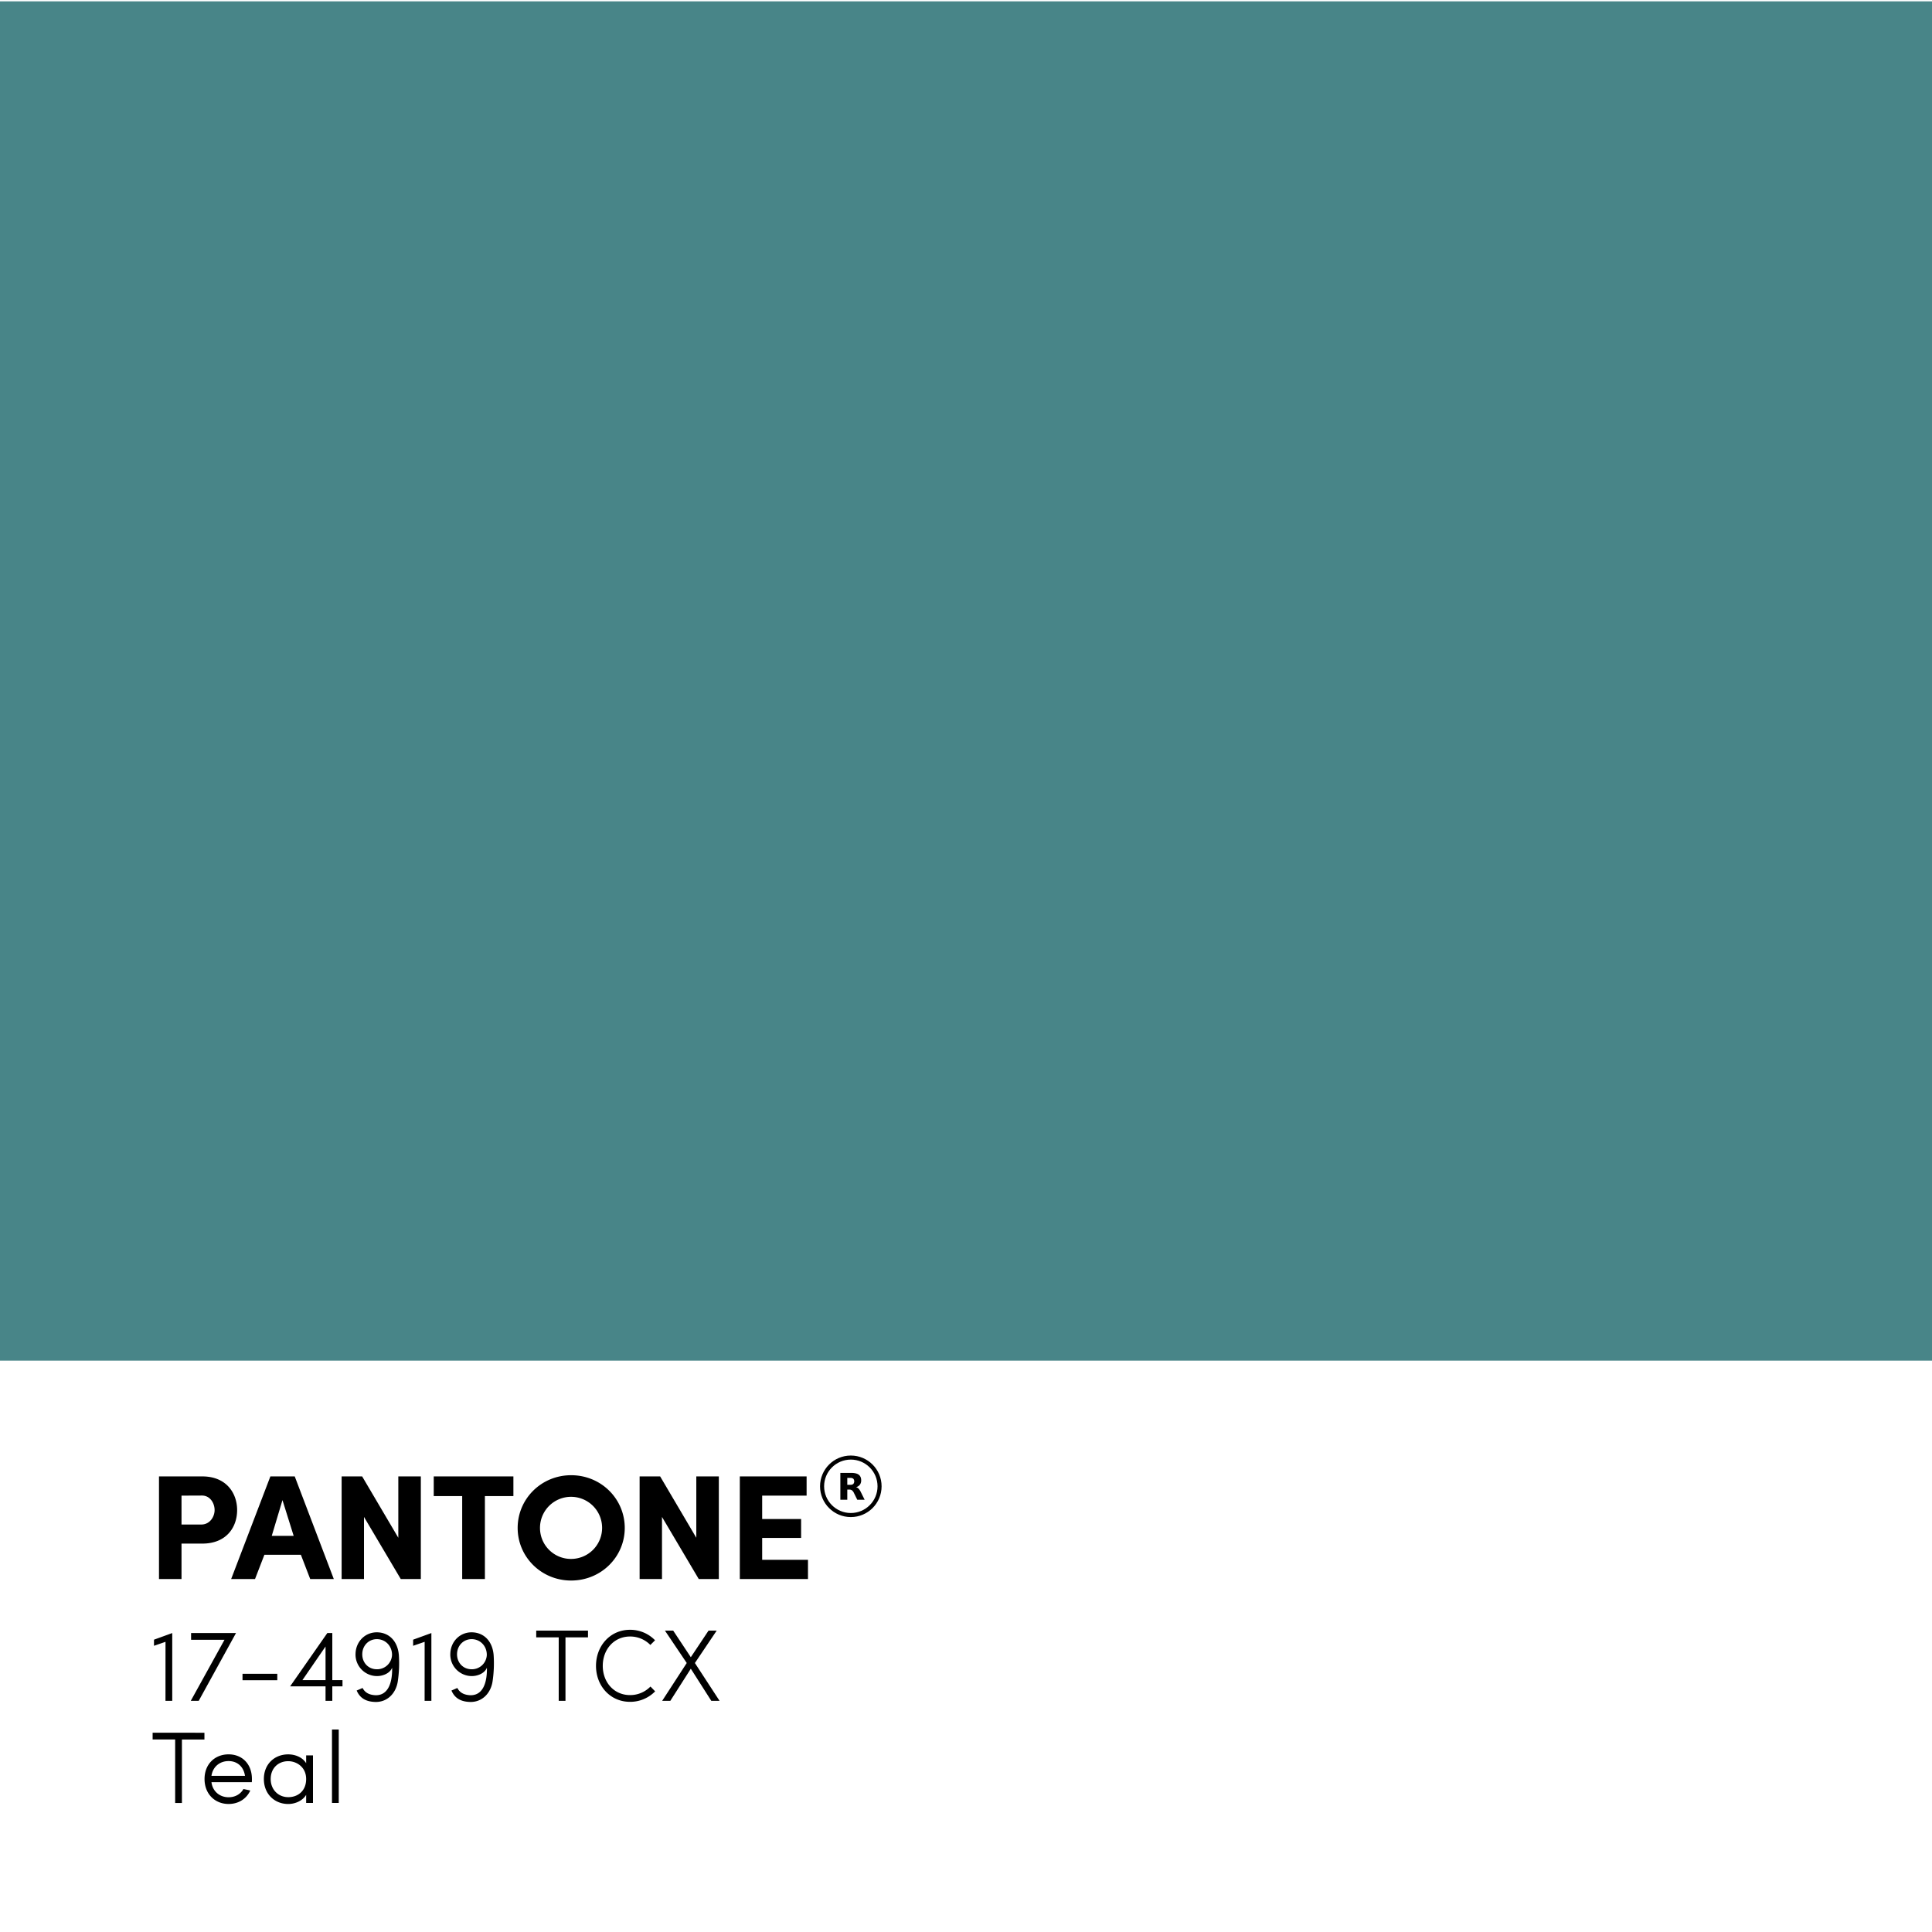 <?xml version="1.0" encoding="UTF-8"?> <svg xmlns="http://www.w3.org/2000/svg" data-name="Layer 1" viewBox="0 0 2000 2000" width="280" height="280"><path d="M0 1.4h2000.38v1407.12H0z" style="fill:#488588"></path><path d="M164.59 1528.38h44.88c24.9 0 36 17.42 36 34.84 0 17.74-11.1 34.7-36 34.7H187.9v36.69h-23.31Zm23.31 19.89v29.91h20.46c9 0 13.8-8.17 13.8-15 0-6.63-4.28-15-13.16-15ZM273.71 1609.48l-9.71 25.13h-24.71l40.6-106.23h25.22l40.44 106.23h-24.42l-9.67-25.13ZM304 1589.9l-11.58-37-11.1 37ZM435.64 1634.61h-20.77l-38.07-64.29v64.29h-23.15v-106.23h21.25l37.43 63.52v-63.52h23.31ZM449 1528.38h82.47v20.35h-29.5v85.88h-23.51v-85.88H449ZM591.23 1527.14c31.09 0 55.51 24.52 55.51 54.59 0 29.91-24.42 54.43-55.51 54.43-30.92 0-55.35-24.52-55.35-54.43 0-30.07 24.43-54.59 55.35-54.59Zm0 86.66a32.15 32.15 0 1 0-32.23-32.07 32.07 32.07 0 0 0 32.23 32.07ZM744.13 1634.61h-20.78l-38.06-64.29v64.29h-23.16v-106.23h21.25l37.43 63.52v-63.52h23.32ZM765.86 1528.38H835v19.89h-46v24.21h40.3v19.58H789v22.66h47.42v19.89h-70.56ZM171.33 1699.6l-11.92 4.12v-6.33l18.89-6.86v70.15h-7ZM205.72 1760.68h-8.22l34.91-63.19h-34.6v-7h46.52ZM287.05 1732.72v6.65h-36v-6.65ZM344 1760.68h-7v-15h-36.65l38.5-55.17H344v48.73h10.55v6.44H344Zm-7-21.42v-34.81l-23.95 34.81ZM375.35 1747.39c2.85 5.59 8 7.17 13.08 7.49 13.82.52 17.83-13.82 17.51-28.49-2.43 6.23-10.55 9-16.67 8.65a22.26 22.26 0 0 1-21.2-23.52c.53-12.55 10.34-22.26 23-21.73 12 .53 20.67 9.28 21.83 23.63a126.41 126.41 0 0 1-1.16 27.43c-2 12.34-11.07 21.51-23.63 21-7.49-.32-15-2.64-18.88-11.82Zm15.4-50.53c-8.65-.32-15.4 6.22-15.72 15s5.7 15.82 14.45 16.14a15.48 15.48 0 0 0 16.36-14.88c0-9.19-6.65-15.94-15.09-16.26ZM439.59 1699.6l-11.92 4.12v-6.33l18.89-6.86v70.15h-7ZM473.46 1747.39c2.84 5.59 8 7.17 13.08 7.49 13.81.52 17.82-13.82 17.51-28.49-2.43 6.23-10.55 9-16.67 8.65a22.26 22.26 0 0 1-21.2-23.52c.52-12.55 10.33-22.26 23-21.73 12 .53 20.68 9.28 21.84 23.63a127 127 0 0 1-1.16 27.43c-2 12.34-11.08 21.51-23.63 21-7.49-.32-15-2.64-18.88-11.82Zm15.4-50.53c-8.65-.32-15.4 6.22-15.72 15s5.7 15.82 14.45 16.14a15.47 15.47 0 0 0 16.35-14.88c0-9.19-6.65-15.94-15.08-16.26ZM608.69 1688v7h-23.31v65.72h-7V1695H555.1v-7ZM678.21 1750.87a36.08 36.08 0 0 1-26 10.86c-20.57 0-35.23-16.56-35.23-37.23s14.66-37.35 35.23-37.35A35.82 35.82 0 0 1 678.1 1698l-4.85 4.85a29.2 29.2 0 0 0-21-8.75c-16.77 0-28.27 13.5-28.27 30.38s11.5 30.27 28.27 30.27a29.14 29.14 0 0 0 21.1-8.86ZM744.88 1760.68h-8.55l-21.2-33.23-21.2 33.23h-8.44l25.42-39.14-22.57-33.54h8.54l18.25 27.53 18.35-27.53h8.44l-22.57 33.54ZM211.63 1793.74v7h-23.31v65.72h-7v-65.76H158v-7ZM211.74 1841.63c0-15.61 10.86-25.53 24.89-25.53s24.16 9.92 24.16 25.53a30.45 30.45 0 0 1-.11 3.27h-41.77c1.16 9.6 8.65 15.61 17.72 15.61 6.75 0 12.34-3.16 15.4-8.54 2.11.52 4.86 1 7.07 1.58-4.11 8.86-12.45 13.92-22.47 13.92-14.03 0-24.89-10.23-24.89-25.84Zm41.88-3.27c-1.38-9.39-7.81-15.3-17-15.3s-16.35 5.91-17.72 15.3ZM324 1866.42h-7.07V1858c-3.69 6.22-11.39 9.49-18.57 9.49-14 0-25.21-10.23-25.21-25.84s11.18-25.53 25.21-25.53c7.18 0 14.88 3 18.57 9.18v-8.12H324Zm-25.64-6c10.13 0 18.57-6.54 18.57-18.78s-9.71-18.46-18.57-18.46c-10.23 0-18.14 7.17-18.14 18.46-.02 10.96 7.89 18.77 18.12 18.77ZM350.67 1866.42h-7v-76h7Z"></path><circle cx="880.77" cy="1538.62" r="29.75" style="fill:none;stroke:#000;stroke-width:4.2px"></circle><path d="M880.11 1537.07a4.85 4.85 0 0 0 3.21-.86 4.27 4.27 0 0 0 0-5.47 5.05 5.05 0 0 0-3.21-.81h-3v7.14h3m-3 4.94v10.51h-7.18v-27.8h11c3.67 0 6.34.62 8 1.86s2.56 3.16 2.56 5.83a7.35 7.35 0 0 1-1.32 4.53 7.63 7.63 0 0 1-4 2.59 5.48 5.48 0 0 1 2.64 1.53 13.39 13.39 0 0 1 2.35 3.59l3.91 7.87h-7.63l-3.4-6.9a7.48 7.48 0 0 0-2.08-2.83 4.67 4.67 0 0 0-2.8-.78h-2"></path></svg> 